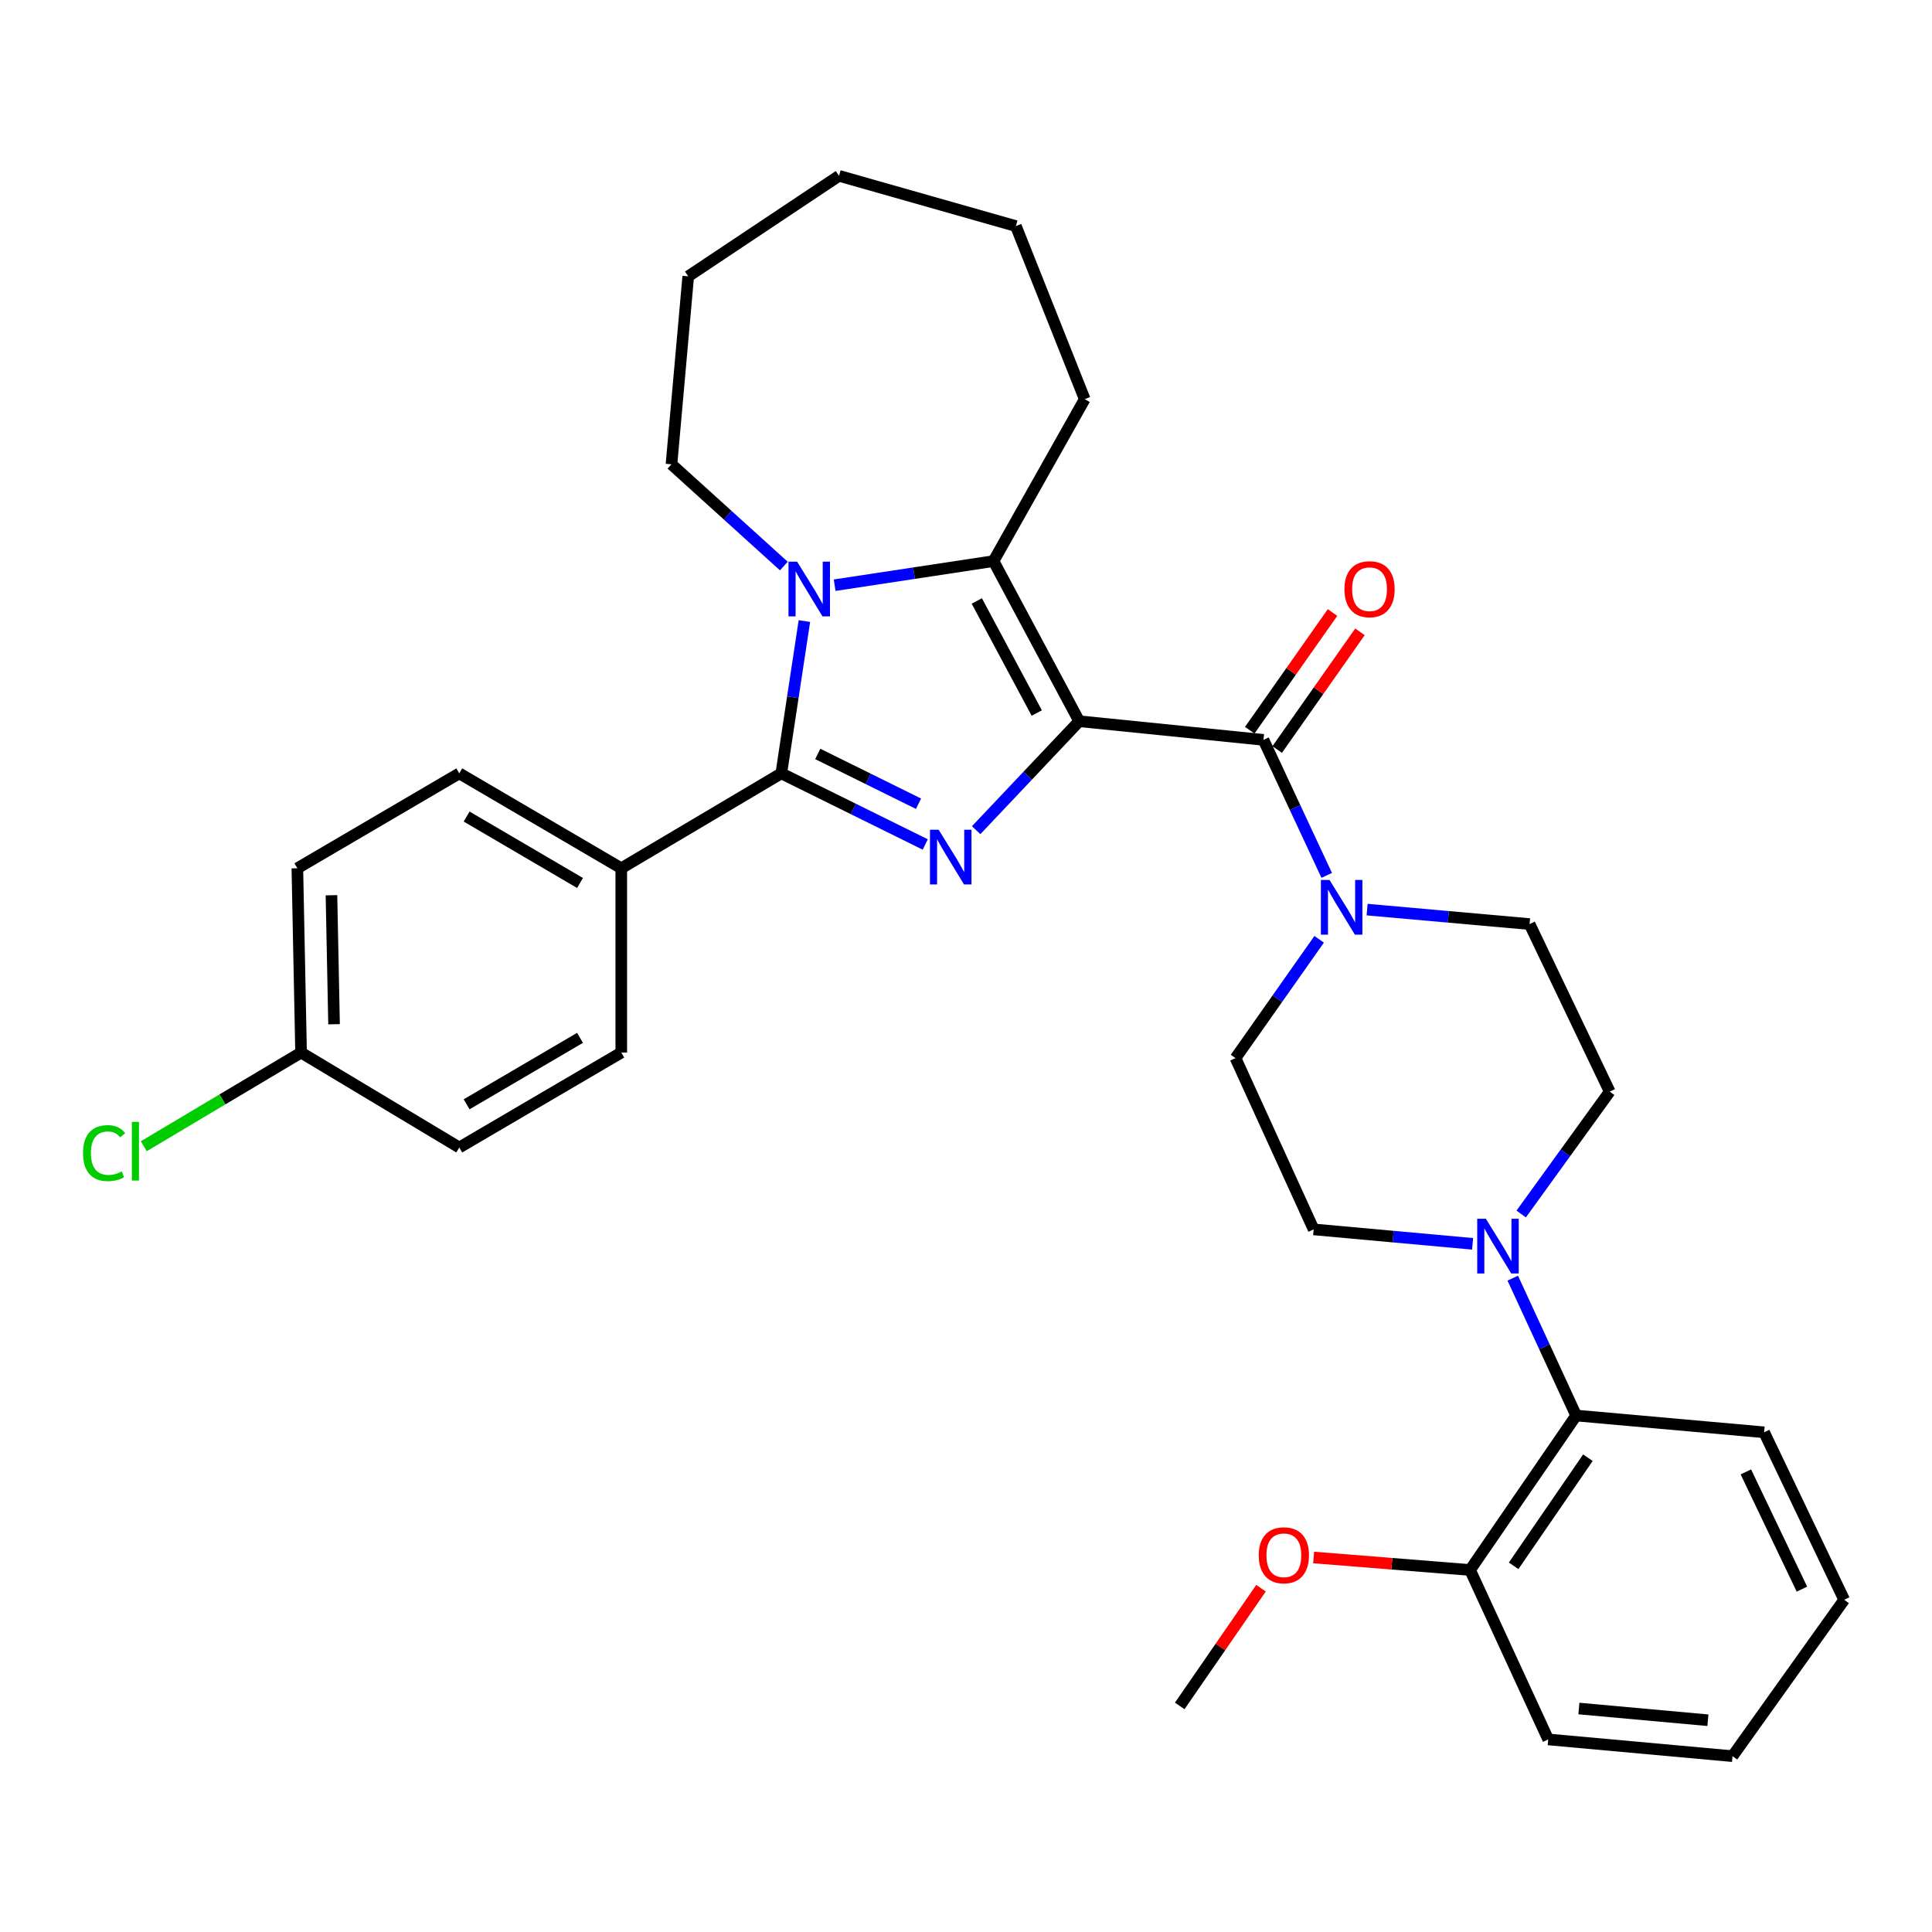 <?xml version='1.0' encoding='iso-8859-1'?>
<svg version='1.1' baseProfile='full'
              xmlns='http://www.w3.org/2000/svg'
                      xmlns:rdkit='http://www.rdkit.org/xml'
                      xmlns:xlink='http://www.w3.org/1999/xlink'
                  xml:space='preserve'
width='1000px' height='1000px' viewBox='0 0 1000 1000'>
<!-- END OF HEADER -->
<rect style='opacity:1.0;fill:#FFFFFF;stroke:none' width='1000' height='1000' x='0' y='0'> </rect>
<path class='bond-0' d='M 558.589,373.305 L 531.923,401.504' style='fill:none;fill-rule:evenodd;stroke:#000000;stroke-width:6px;stroke-linecap:butt;stroke-linejoin:miter;stroke-opacity:1' />
<path class='bond-0' d='M 531.923,401.504 L 505.256,429.703' style='fill:none;fill-rule:evenodd;stroke:#0000FF;stroke-width:6px;stroke-linecap:butt;stroke-linejoin:miter;stroke-opacity:1' />
<path class='bond-3' d='M 558.589,373.305 L 514.238,290.43' style='fill:none;fill-rule:evenodd;stroke:#000000;stroke-width:6px;stroke-linecap:butt;stroke-linejoin:miter;stroke-opacity:1' />
<path class='bond-3' d='M 536.625,369.068 L 505.58,311.055' style='fill:none;fill-rule:evenodd;stroke:#000000;stroke-width:6px;stroke-linecap:butt;stroke-linejoin:miter;stroke-opacity:1' />
<path class='bond-4' d='M 558.589,373.305 L 653.968,382.953' style='fill:none;fill-rule:evenodd;stroke:#000000;stroke-width:6px;stroke-linecap:butt;stroke-linejoin:miter;stroke-opacity:1' />
<path class='bond-1' d='M 478.911,437.104 L 441.655,418.697' style='fill:none;fill-rule:evenodd;stroke:#0000FF;stroke-width:6px;stroke-linecap:butt;stroke-linejoin:miter;stroke-opacity:1' />
<path class='bond-1' d='M 441.655,418.697 L 404.398,400.29' style='fill:none;fill-rule:evenodd;stroke:#000000;stroke-width:6px;stroke-linecap:butt;stroke-linejoin:miter;stroke-opacity:1' />
<path class='bond-1' d='M 475.426,416.012 L 449.347,403.127' style='fill:none;fill-rule:evenodd;stroke:#0000FF;stroke-width:6px;stroke-linecap:butt;stroke-linejoin:miter;stroke-opacity:1' />
<path class='bond-1' d='M 449.347,403.127 L 423.267,390.242' style='fill:none;fill-rule:evenodd;stroke:#000000;stroke-width:6px;stroke-linecap:butt;stroke-linejoin:miter;stroke-opacity:1' />
<path class='bond-8' d='M 404.398,400.29 L 321.571,449.416' style='fill:none;fill-rule:evenodd;stroke:#000000;stroke-width:6px;stroke-linecap:butt;stroke-linejoin:miter;stroke-opacity:1' />
<path class='bond-32' d='M 404.398,400.29 L 410.373,360.877' style='fill:none;fill-rule:evenodd;stroke:#000000;stroke-width:6px;stroke-linecap:butt;stroke-linejoin:miter;stroke-opacity:1' />
<path class='bond-32' d='M 410.373,360.877 L 416.348,321.464' style='fill:none;fill-rule:evenodd;stroke:#0000FF;stroke-width:6px;stroke-linecap:butt;stroke-linejoin:miter;stroke-opacity:1' />
<path class='bond-2' d='M 432.012,302.898 L 473.125,296.664' style='fill:none;fill-rule:evenodd;stroke:#0000FF;stroke-width:6px;stroke-linecap:butt;stroke-linejoin:miter;stroke-opacity:1' />
<path class='bond-2' d='M 473.125,296.664 L 514.238,290.43' style='fill:none;fill-rule:evenodd;stroke:#000000;stroke-width:6px;stroke-linecap:butt;stroke-linejoin:miter;stroke-opacity:1' />
<path class='bond-17' d='M 405.715,292.989 L 376.634,266.654' style='fill:none;fill-rule:evenodd;stroke:#0000FF;stroke-width:6px;stroke-linecap:butt;stroke-linejoin:miter;stroke-opacity:1' />
<path class='bond-17' d='M 376.634,266.654 L 347.553,240.319' style='fill:none;fill-rule:evenodd;stroke:#000000;stroke-width:6px;stroke-linecap:butt;stroke-linejoin:miter;stroke-opacity:1' />
<path class='bond-18' d='M 514.238,290.43 L 561.445,206.61' style='fill:none;fill-rule:evenodd;stroke:#000000;stroke-width:6px;stroke-linecap:butt;stroke-linejoin:miter;stroke-opacity:1' />
<path class='bond-5' d='M 653.968,382.953 L 670.336,418.02' style='fill:none;fill-rule:evenodd;stroke:#000000;stroke-width:6px;stroke-linecap:butt;stroke-linejoin:miter;stroke-opacity:1' />
<path class='bond-5' d='M 670.336,418.02 L 686.705,453.087' style='fill:none;fill-rule:evenodd;stroke:#0000FF;stroke-width:6px;stroke-linecap:butt;stroke-linejoin:miter;stroke-opacity:1' />
<path class='bond-9' d='M 661.07,387.948 L 682.493,357.491' style='fill:none;fill-rule:evenodd;stroke:#000000;stroke-width:6px;stroke-linecap:butt;stroke-linejoin:miter;stroke-opacity:1' />
<path class='bond-9' d='M 682.493,357.491 L 703.916,327.034' style='fill:none;fill-rule:evenodd;stroke:#FF0000;stroke-width:6px;stroke-linecap:butt;stroke-linejoin:miter;stroke-opacity:1' />
<path class='bond-9' d='M 646.866,377.957 L 668.288,347.5' style='fill:none;fill-rule:evenodd;stroke:#000000;stroke-width:6px;stroke-linecap:butt;stroke-linejoin:miter;stroke-opacity:1' />
<path class='bond-9' d='M 668.288,347.5 L 689.711,317.043' style='fill:none;fill-rule:evenodd;stroke:#FF0000;stroke-width:6px;stroke-linecap:butt;stroke-linejoin:miter;stroke-opacity:1' />
<path class='bond-10' d='M 707.612,470.812 L 749.661,474.557' style='fill:none;fill-rule:evenodd;stroke:#0000FF;stroke-width:6px;stroke-linecap:butt;stroke-linejoin:miter;stroke-opacity:1' />
<path class='bond-10' d='M 749.661,474.557 L 791.71,478.302' style='fill:none;fill-rule:evenodd;stroke:#000000;stroke-width:6px;stroke-linecap:butt;stroke-linejoin:miter;stroke-opacity:1' />
<path class='bond-11' d='M 682.784,486.184 L 661.14,516.932' style='fill:none;fill-rule:evenodd;stroke:#0000FF;stroke-width:6px;stroke-linecap:butt;stroke-linejoin:miter;stroke-opacity:1' />
<path class='bond-11' d='M 661.14,516.932 L 639.496,547.68' style='fill:none;fill-rule:evenodd;stroke:#000000;stroke-width:6px;stroke-linecap:butt;stroke-linejoin:miter;stroke-opacity:1' />
<path class='bond-6' d='M 762.212,643.804 L 721.081,640.069' style='fill:none;fill-rule:evenodd;stroke:#0000FF;stroke-width:6px;stroke-linecap:butt;stroke-linejoin:miter;stroke-opacity:1' />
<path class='bond-6' d='M 721.081,640.069 L 679.949,636.333' style='fill:none;fill-rule:evenodd;stroke:#000000;stroke-width:6px;stroke-linecap:butt;stroke-linejoin:miter;stroke-opacity:1' />
<path class='bond-7' d='M 782.998,661.571 L 799.409,697.124' style='fill:none;fill-rule:evenodd;stroke:#0000FF;stroke-width:6px;stroke-linecap:butt;stroke-linejoin:miter;stroke-opacity:1' />
<path class='bond-7' d='M 799.409,697.124 L 815.819,732.676' style='fill:none;fill-rule:evenodd;stroke:#000000;stroke-width:6px;stroke-linecap:butt;stroke-linejoin:miter;stroke-opacity:1' />
<path class='bond-33' d='M 787.369,628.37 L 810.273,596.693' style='fill:none;fill-rule:evenodd;stroke:#0000FF;stroke-width:6px;stroke-linecap:butt;stroke-linejoin:miter;stroke-opacity:1' />
<path class='bond-33' d='M 810.273,596.693 L 833.176,565.017' style='fill:none;fill-rule:evenodd;stroke:#000000;stroke-width:6px;stroke-linecap:butt;stroke-linejoin:miter;stroke-opacity:1' />
<path class='bond-14' d='M 815.819,732.676 L 760.904,812.628' style='fill:none;fill-rule:evenodd;stroke:#000000;stroke-width:6px;stroke-linecap:butt;stroke-linejoin:miter;stroke-opacity:1' />
<path class='bond-14' d='M 821.897,754.501 L 783.456,810.467' style='fill:none;fill-rule:evenodd;stroke:#000000;stroke-width:6px;stroke-linecap:butt;stroke-linejoin:miter;stroke-opacity:1' />
<path class='bond-24' d='M 815.819,732.676 L 913.108,741.359' style='fill:none;fill-rule:evenodd;stroke:#000000;stroke-width:6px;stroke-linecap:butt;stroke-linejoin:miter;stroke-opacity:1' />
<path class='bond-15' d='M 321.571,449.416 L 237.722,400.29' style='fill:none;fill-rule:evenodd;stroke:#000000;stroke-width:6px;stroke-linecap:butt;stroke-linejoin:miter;stroke-opacity:1' />
<path class='bond-15' d='M 300.215,457.031 L 241.521,422.643' style='fill:none;fill-rule:evenodd;stroke:#000000;stroke-width:6px;stroke-linecap:butt;stroke-linejoin:miter;stroke-opacity:1' />
<path class='bond-16' d='M 321.571,449.416 L 321.571,544.804' style='fill:none;fill-rule:evenodd;stroke:#000000;stroke-width:6px;stroke-linecap:butt;stroke-linejoin:miter;stroke-opacity:1' />
<path class='bond-13' d='M 791.71,478.302 L 833.176,565.017' style='fill:none;fill-rule:evenodd;stroke:#000000;stroke-width:6px;stroke-linecap:butt;stroke-linejoin:miter;stroke-opacity:1' />
<path class='bond-12' d='M 639.496,547.68 L 679.949,636.333' style='fill:none;fill-rule:evenodd;stroke:#000000;stroke-width:6px;stroke-linecap:butt;stroke-linejoin:miter;stroke-opacity:1' />
<path class='bond-23' d='M 760.904,812.628 L 720.422,809.394' style='fill:none;fill-rule:evenodd;stroke:#000000;stroke-width:6px;stroke-linecap:butt;stroke-linejoin:miter;stroke-opacity:1' />
<path class='bond-23' d='M 720.422,809.394 L 679.94,806.16' style='fill:none;fill-rule:evenodd;stroke:#FF0000;stroke-width:6px;stroke-linecap:butt;stroke-linejoin:miter;stroke-opacity:1' />
<path class='bond-25' d='M 760.904,812.628 L 801.357,900.327' style='fill:none;fill-rule:evenodd;stroke:#000000;stroke-width:6px;stroke-linecap:butt;stroke-linejoin:miter;stroke-opacity:1' />
<path class='bond-20' d='M 237.722,400.29 L 153.912,449.416' style='fill:none;fill-rule:evenodd;stroke:#000000;stroke-width:6px;stroke-linecap:butt;stroke-linejoin:miter;stroke-opacity:1' />
<path class='bond-21' d='M 321.571,544.804 L 237.722,593.941' style='fill:none;fill-rule:evenodd;stroke:#000000;stroke-width:6px;stroke-linecap:butt;stroke-linejoin:miter;stroke-opacity:1' />
<path class='bond-21' d='M 300.214,537.192 L 241.52,571.587' style='fill:none;fill-rule:evenodd;stroke:#000000;stroke-width:6px;stroke-linecap:butt;stroke-linejoin:miter;stroke-opacity:1' />
<path class='bond-27' d='M 347.553,240.319 L 356.226,143.04' style='fill:none;fill-rule:evenodd;stroke:#000000;stroke-width:6px;stroke-linecap:butt;stroke-linejoin:miter;stroke-opacity:1' />
<path class='bond-28' d='M 561.445,206.61 L 525.816,117.02' style='fill:none;fill-rule:evenodd;stroke:#000000;stroke-width:6px;stroke-linecap:butt;stroke-linejoin:miter;stroke-opacity:1' />
<path class='bond-19' d='M 155.832,544.804 L 237.722,593.941' style='fill:none;fill-rule:evenodd;stroke:#000000;stroke-width:6px;stroke-linecap:butt;stroke-linejoin:miter;stroke-opacity:1' />
<path class='bond-22' d='M 155.832,544.804 L 115.129,569.047' style='fill:none;fill-rule:evenodd;stroke:#000000;stroke-width:6px;stroke-linecap:butt;stroke-linejoin:miter;stroke-opacity:1' />
<path class='bond-22' d='M 115.129,569.047 L 74.426,593.289' style='fill:none;fill-rule:evenodd;stroke:#00CC00;stroke-width:6px;stroke-linecap:butt;stroke-linejoin:miter;stroke-opacity:1' />
<path class='bond-35' d='M 155.832,544.804 L 153.912,449.416' style='fill:none;fill-rule:evenodd;stroke:#000000;stroke-width:6px;stroke-linecap:butt;stroke-linejoin:miter;stroke-opacity:1' />
<path class='bond-35' d='M 172.906,530.147 L 171.562,463.375' style='fill:none;fill-rule:evenodd;stroke:#000000;stroke-width:6px;stroke-linecap:butt;stroke-linejoin:miter;stroke-opacity:1' />
<path class='bond-26' d='M 652.691,822.06 L 631.656,852.52' style='fill:none;fill-rule:evenodd;stroke:#FF0000;stroke-width:6px;stroke-linecap:butt;stroke-linejoin:miter;stroke-opacity:1' />
<path class='bond-26' d='M 631.656,852.52 L 610.62,882.98' style='fill:none;fill-rule:evenodd;stroke:#000000;stroke-width:6px;stroke-linecap:butt;stroke-linejoin:miter;stroke-opacity:1' />
<path class='bond-29' d='M 913.108,741.359 L 954.545,828.045' style='fill:none;fill-rule:evenodd;stroke:#000000;stroke-width:6px;stroke-linecap:butt;stroke-linejoin:miter;stroke-opacity:1' />
<path class='bond-29' d='M 903.656,761.852 L 932.662,822.532' style='fill:none;fill-rule:evenodd;stroke:#000000;stroke-width:6px;stroke-linecap:butt;stroke-linejoin:miter;stroke-opacity:1' />
<path class='bond-36' d='M 801.357,900.327 L 896.745,908.99' style='fill:none;fill-rule:evenodd;stroke:#000000;stroke-width:6px;stroke-linecap:butt;stroke-linejoin:miter;stroke-opacity:1' />
<path class='bond-36' d='M 817.236,884.331 L 884.008,890.396' style='fill:none;fill-rule:evenodd;stroke:#000000;stroke-width:6px;stroke-linecap:butt;stroke-linejoin:miter;stroke-opacity:1' />
<path class='bond-34' d='M 356.226,143.04 L 434.268,91.01' style='fill:none;fill-rule:evenodd;stroke:#000000;stroke-width:6px;stroke-linecap:butt;stroke-linejoin:miter;stroke-opacity:1' />
<path class='bond-31' d='M 525.816,117.02 L 434.268,91.01' style='fill:none;fill-rule:evenodd;stroke:#000000;stroke-width:6px;stroke-linecap:butt;stroke-linejoin:miter;stroke-opacity:1' />
<path class='bond-30' d='M 954.545,828.045 L 896.745,908.99' style='fill:none;fill-rule:evenodd;stroke:#000000;stroke-width:6px;stroke-linecap:butt;stroke-linejoin:miter;stroke-opacity:1' />
<path  class='atom-1' d='M 485.837 429.458
L 495.117 444.458
Q 496.037 445.938, 497.517 448.618
Q 498.997 451.298, 499.077 451.458
L 499.077 429.458
L 502.837 429.458
L 502.837 457.778
L 498.957 457.778
L 488.997 441.378
Q 487.837 439.458, 486.597 437.258
Q 485.397 435.058, 485.037 434.378
L 485.037 457.778
L 481.357 457.778
L 481.357 429.458
L 485.837 429.458
' fill='#0000FF'/>
<path  class='atom-3' d='M 412.6 290.732
L 421.88 305.732
Q 422.8 307.212, 424.28 309.892
Q 425.76 312.572, 425.84 312.732
L 425.84 290.732
L 429.6 290.732
L 429.6 319.052
L 425.72 319.052
L 415.76 302.652
Q 414.6 300.732, 413.36 298.532
Q 412.16 296.332, 411.8 295.652
L 411.8 319.052
L 408.12 319.052
L 408.12 290.732
L 412.6 290.732
' fill='#0000FF'/>
<path  class='atom-6' d='M 688.171 455.478
L 697.451 470.478
Q 698.371 471.958, 699.851 474.638
Q 701.331 477.318, 701.411 477.478
L 701.411 455.478
L 705.171 455.478
L 705.171 483.798
L 701.291 483.798
L 691.331 467.398
Q 690.171 465.478, 688.931 463.278
Q 687.731 461.078, 687.371 460.398
L 687.371 483.798
L 683.691 483.798
L 683.691 455.478
L 688.171 455.478
' fill='#0000FF'/>
<path  class='atom-7' d='M 769.087 630.837
L 778.367 645.837
Q 779.287 647.317, 780.767 649.997
Q 782.247 652.677, 782.327 652.837
L 782.327 630.837
L 786.087 630.837
L 786.087 659.157
L 782.207 659.157
L 772.247 642.757
Q 771.087 640.837, 769.847 638.637
Q 768.647 636.437, 768.287 635.757
L 768.287 659.157
L 764.607 659.157
L 764.607 630.837
L 769.087 630.837
' fill='#0000FF'/>
<path  class='atom-10' d='M 695.873 304.972
Q 695.873 298.172, 699.233 294.372
Q 702.593 290.572, 708.873 290.572
Q 715.153 290.572, 718.513 294.372
Q 721.873 298.172, 721.873 304.972
Q 721.873 311.852, 718.473 315.772
Q 715.073 319.652, 708.873 319.652
Q 702.633 319.652, 699.233 315.772
Q 695.873 311.892, 695.873 304.972
M 708.873 316.452
Q 713.193 316.452, 715.513 313.572
Q 717.873 310.652, 717.873 304.972
Q 717.873 299.412, 715.513 296.612
Q 713.193 293.772, 708.873 293.772
Q 704.553 293.772, 702.193 296.572
Q 699.873 299.372, 699.873 304.972
Q 699.873 310.692, 702.193 313.572
Q 704.553 316.452, 708.873 316.452
' fill='#FF0000'/>
<path  class='atom-23' d='M 42.971 596.85
Q 42.971 589.81, 46.251 586.13
Q 49.571 582.41, 55.851 582.41
Q 61.691 582.41, 64.811 586.53
L 62.171 588.69
Q 59.891 585.69, 55.851 585.69
Q 51.571 585.69, 49.291 588.57
Q 47.051 591.41, 47.051 596.85
Q 47.051 602.45, 49.371 605.33
Q 51.731 608.21, 56.291 608.21
Q 59.411 608.21, 63.051 606.33
L 64.171 609.33
Q 62.691 610.29, 60.451 610.85
Q 58.211 611.41, 55.731 611.41
Q 49.571 611.41, 46.251 607.65
Q 42.971 603.89, 42.971 596.85
' fill='#00CC00'/>
<path  class='atom-23' d='M 68.251 580.69
L 71.931 580.69
L 71.931 611.05
L 68.251 611.05
L 68.251 580.69
' fill='#00CC00'/>
<path  class='atom-24' d='M 651.522 805.009
Q 651.522 798.209, 654.882 794.409
Q 658.242 790.609, 664.522 790.609
Q 670.802 790.609, 674.162 794.409
Q 677.522 798.209, 677.522 805.009
Q 677.522 811.889, 674.122 815.809
Q 670.722 819.689, 664.522 819.689
Q 658.282 819.689, 654.882 815.809
Q 651.522 811.929, 651.522 805.009
M 664.522 816.489
Q 668.842 816.489, 671.162 813.609
Q 673.522 810.689, 673.522 805.009
Q 673.522 799.449, 671.162 796.649
Q 668.842 793.809, 664.522 793.809
Q 660.202 793.809, 657.842 796.609
Q 655.522 799.409, 655.522 805.009
Q 655.522 810.729, 657.842 813.609
Q 660.202 816.489, 664.522 816.489
' fill='#FF0000'/>
</svg>

